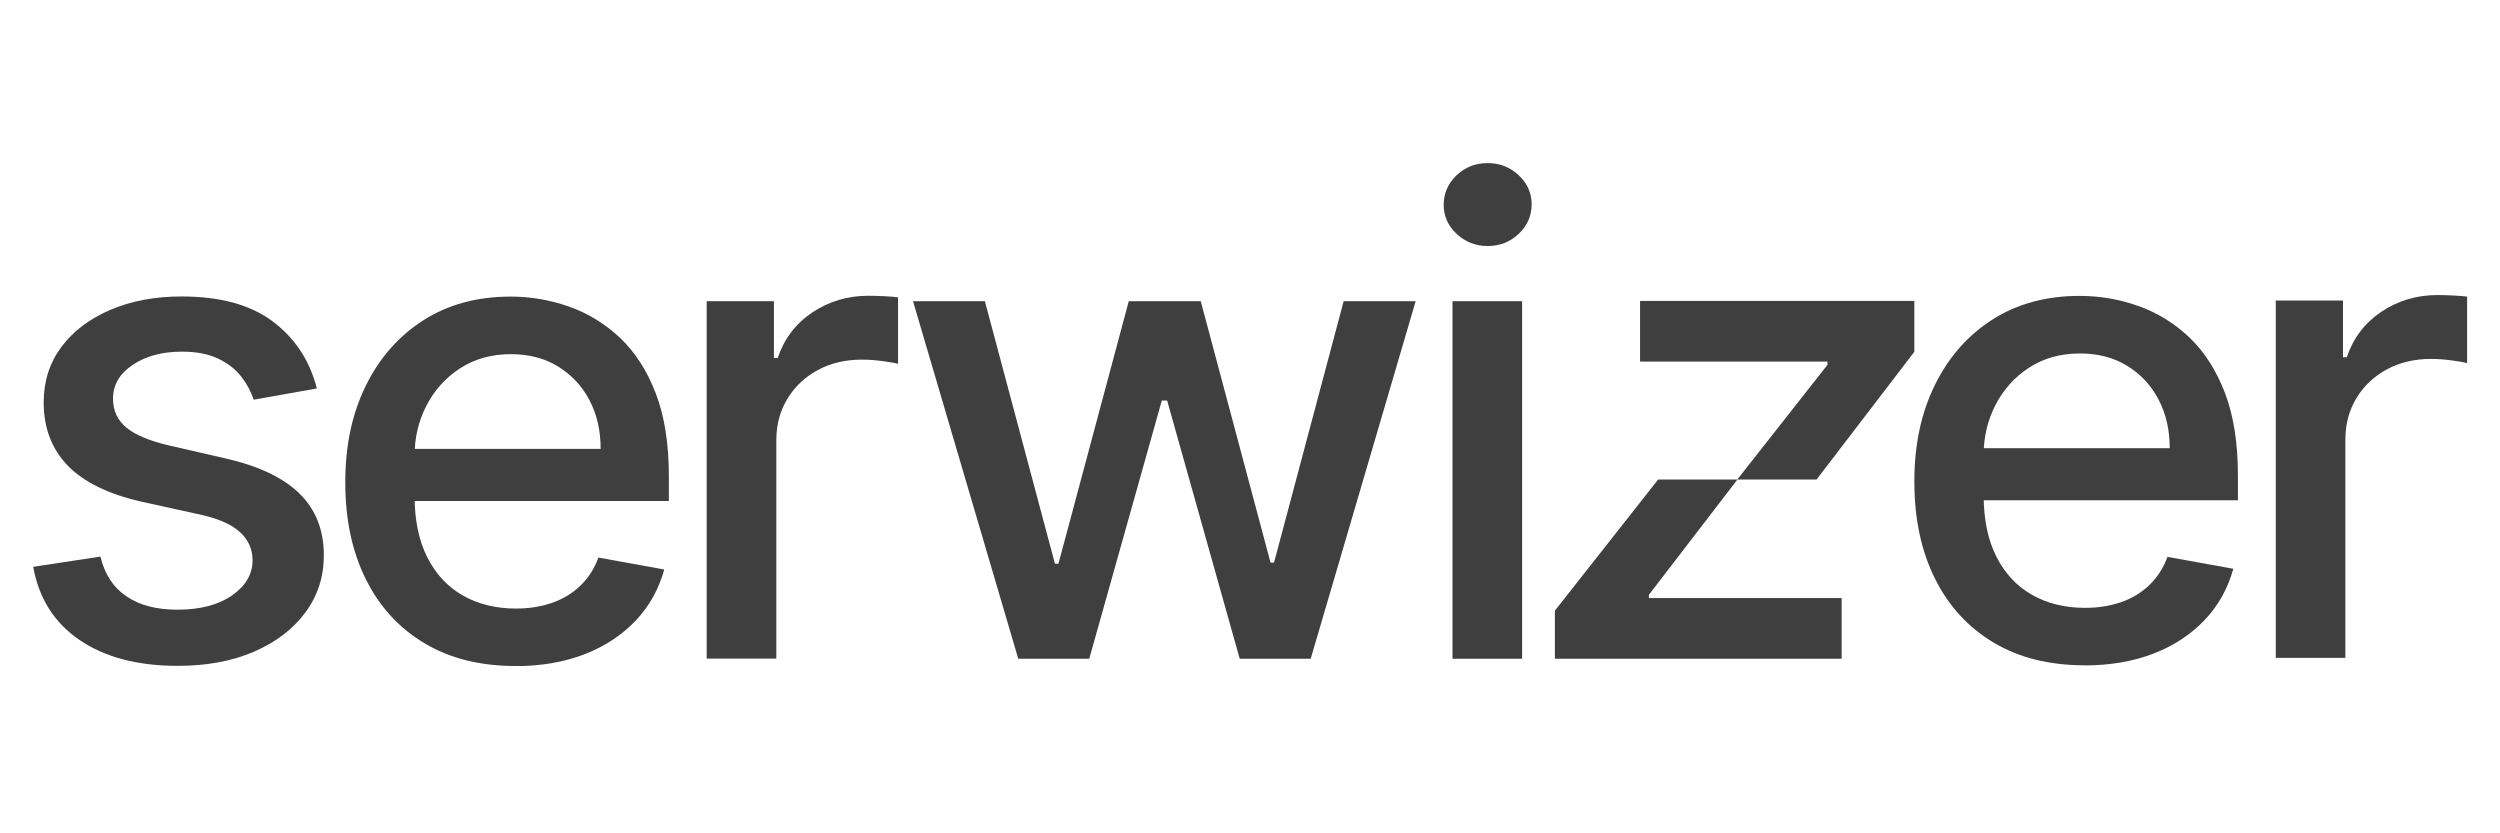 <?xml version="1.0" encoding="utf-8"?>
<svg xmlns="http://www.w3.org/2000/svg" fill="none" height="100%" overflow="visible" preserveAspectRatio="none" style="display: block;" viewBox="0 0 135 45" width="100%">
<g id="Frame">
<g clip-path="url(#clip0_0_263)" id="Frame_2">
<path d="M17.102 20.978L13.698 21.584C13.554 21.145 13.335 20.729 13.025 20.335C12.722 19.942 12.306 19.617 11.784 19.367C11.262 19.118 10.612 18.989 9.833 18.989C8.766 18.989 7.881 19.224 7.17 19.7C6.459 20.177 6.103 20.782 6.103 21.531C6.103 22.174 6.346 22.695 6.822 23.089C7.299 23.482 8.07 23.808 9.137 24.057L12.208 24.761C13.986 25.169 15.309 25.805 16.179 26.659C17.049 27.514 17.488 28.626 17.488 29.988C17.488 31.145 17.155 32.174 16.489 33.074C15.824 33.974 14.901 34.678 13.713 35.192C12.526 35.706 11.156 35.956 9.598 35.956C7.435 35.956 5.672 35.495 4.303 34.564C2.934 33.634 2.102 32.318 1.792 30.608L5.423 30.056C5.65 31.001 6.111 31.72 6.822 32.197C7.526 32.681 8.441 32.923 9.576 32.923C10.809 32.923 11.792 32.666 12.533 32.151C13.267 31.637 13.638 31.001 13.638 30.26C13.638 29.655 13.411 29.148 12.964 28.739C12.518 28.331 11.83 28.021 10.907 27.809L7.639 27.09C5.839 26.682 4.507 26.024 3.645 25.131C2.79 24.239 2.359 23.104 2.359 21.727C2.359 20.585 2.677 19.594 3.312 18.739C3.948 17.885 4.825 17.219 5.952 16.735C7.079 16.251 8.365 16.009 9.81 16.009C11.898 16.009 13.539 16.462 14.735 17.363C15.93 18.263 16.724 19.465 17.11 20.978H17.102Z" fill="#3F3F3F" id="Vector"/>
<path d="M27.836 35.964C25.929 35.964 24.296 35.555 22.926 34.738C21.557 33.921 20.498 32.772 19.757 31.281C19.015 29.791 18.645 28.051 18.645 26.047C18.645 24.042 19.015 22.325 19.757 20.82C20.498 19.314 21.542 18.134 22.873 17.287C24.205 16.44 25.771 16.016 27.571 16.016C28.66 16.016 29.719 16.198 30.74 16.561C31.762 16.924 32.677 17.484 33.494 18.255C34.303 19.027 34.946 20.025 35.415 21.251C35.884 22.476 36.119 23.966 36.119 25.721V27.053H20.77V24.239H32.435C32.435 23.248 32.231 22.37 31.83 21.606C31.429 20.842 30.861 20.237 30.135 19.791C29.409 19.345 28.562 19.125 27.594 19.125C26.535 19.125 25.619 19.382 24.833 19.897C24.046 20.411 23.448 21.084 23.025 21.909C22.601 22.733 22.389 23.626 22.389 24.594V26.796C22.389 28.089 22.616 29.186 23.07 30.086C23.524 30.994 24.167 31.682 24.984 32.151C25.801 32.62 26.769 32.862 27.866 32.862C28.577 32.862 29.227 32.756 29.817 32.552C30.4 32.348 30.914 32.038 31.338 31.629C31.762 31.221 32.094 30.714 32.314 30.109L35.869 30.752C35.582 31.796 35.075 32.718 34.341 33.498C33.607 34.277 32.692 34.889 31.588 35.321C30.483 35.752 29.227 35.971 27.82 35.971L27.836 35.964Z" fill="#3F3F3F" id="Vector_2"/>
<path d="M38.161 35.57V16.266H41.792V19.329H41.996C42.344 18.293 42.972 17.469 43.865 16.871C44.757 16.273 45.771 15.971 46.898 15.971C47.133 15.971 47.412 15.979 47.73 15.994C48.055 16.009 48.305 16.031 48.494 16.054V19.647C48.343 19.602 48.078 19.556 47.692 19.503C47.306 19.451 46.921 19.42 46.535 19.42C45.65 19.42 44.856 19.609 44.167 19.98C43.479 20.351 42.927 20.865 42.526 21.523C42.125 22.181 41.921 22.93 41.921 23.77V35.563H38.161V35.57Z" fill="#3F3F3F" id="Vector_3"/>
<path d="M54.985 35.57L49.304 16.266H53.184L56.967 30.442H57.156L60.953 16.266H64.841L68.609 30.381H68.798L72.557 16.266H76.445L70.779 35.57H66.944L63.026 21.629H62.738L58.82 35.57H55H54.985Z" fill="#3F3F3F" id="Vector_4"/>
<path d="M80.333 13.285C79.683 13.285 79.123 13.066 78.654 12.627C78.185 12.188 77.958 11.659 77.958 11.054C77.958 10.448 78.192 9.904 78.654 9.465C79.123 9.026 79.675 8.807 80.333 8.807C80.991 8.807 81.544 9.026 82.013 9.465C82.481 9.904 82.709 10.433 82.709 11.039C82.709 11.644 82.474 12.188 82.013 12.627C81.544 13.066 80.991 13.285 80.333 13.285ZM78.435 35.57V16.266H82.194V35.57H78.435Z" fill="#3F3F3F" id="Vector_5"/>
<path d="M99.449 32.294V35.57H83.964V32.975L89.539 25.895H93.821L89.04 32.12V32.294H99.449Z" fill="#3F3F3F" id="Vector_6"/>
<path d="M103.374 16.25V18.996L98.094 25.895H93.813L98.684 19.7V19.526H88.563V16.25H103.374Z" fill="#3F3F3F" id="Vector_7"/>
<path d="M112.565 35.926C110.659 35.926 109.025 35.517 107.656 34.7C106.287 33.883 105.228 32.734 104.487 31.243C103.745 29.753 103.375 28.013 103.375 26.009C103.375 24.004 103.745 22.287 104.487 20.782C105.228 19.276 106.272 18.096 107.603 17.249C108.934 16.402 110.5 15.978 112.301 15.978C113.39 15.978 114.449 16.16 115.47 16.523C116.491 16.886 117.407 17.446 118.224 18.218C119.033 18.989 119.676 19.988 120.145 21.213C120.614 22.438 120.848 23.929 120.848 25.684V27.015H105.5V24.201H117.165C117.165 23.21 116.96 22.332 116.559 21.569C116.159 20.805 115.591 20.199 114.865 19.753C114.139 19.307 113.292 19.087 112.323 19.087C111.264 19.087 110.349 19.345 109.562 19.859C108.776 20.373 108.178 21.047 107.754 21.871C107.331 22.696 107.119 23.588 107.119 24.556V26.758C107.119 28.051 107.346 29.148 107.8 30.048C108.254 30.956 108.897 31.644 109.714 32.113C110.531 32.582 111.499 32.824 112.596 32.824C113.307 32.824 113.957 32.718 114.547 32.514C115.13 32.31 115.644 32 116.068 31.591C116.491 31.183 116.824 30.676 117.044 30.071L120.599 30.714C120.311 31.758 119.805 32.681 119.071 33.46C118.337 34.239 117.422 34.852 116.317 35.283C115.213 35.714 113.957 35.933 112.55 35.933L112.565 35.926Z" fill="#3F3F3F" id="Vector_8"/>
<path d="M122.891 35.532V16.228H126.522V19.291H126.726C127.074 18.255 127.702 17.43 128.594 16.833C129.487 16.235 130.501 15.933 131.628 15.933C131.862 15.933 132.142 15.94 132.46 15.956C132.785 15.971 133.035 15.993 133.224 16.016V19.609C133.073 19.564 132.808 19.518 132.422 19.465C132.036 19.412 131.65 19.382 131.265 19.382C130.38 19.382 129.585 19.571 128.897 19.942C128.209 20.313 127.656 20.827 127.256 21.485C126.855 22.143 126.65 22.892 126.65 23.732V35.525H122.891V35.532Z" fill="#3F3F3F" id="Vector_9"/>
</g>
</g>
<defs>
<clipPath id="clip0_0_263">
<rect fill="white" height="27.164" transform="translate(1.776 8.8)" width="131.447"/>
</clipPath>
</defs>
</svg>